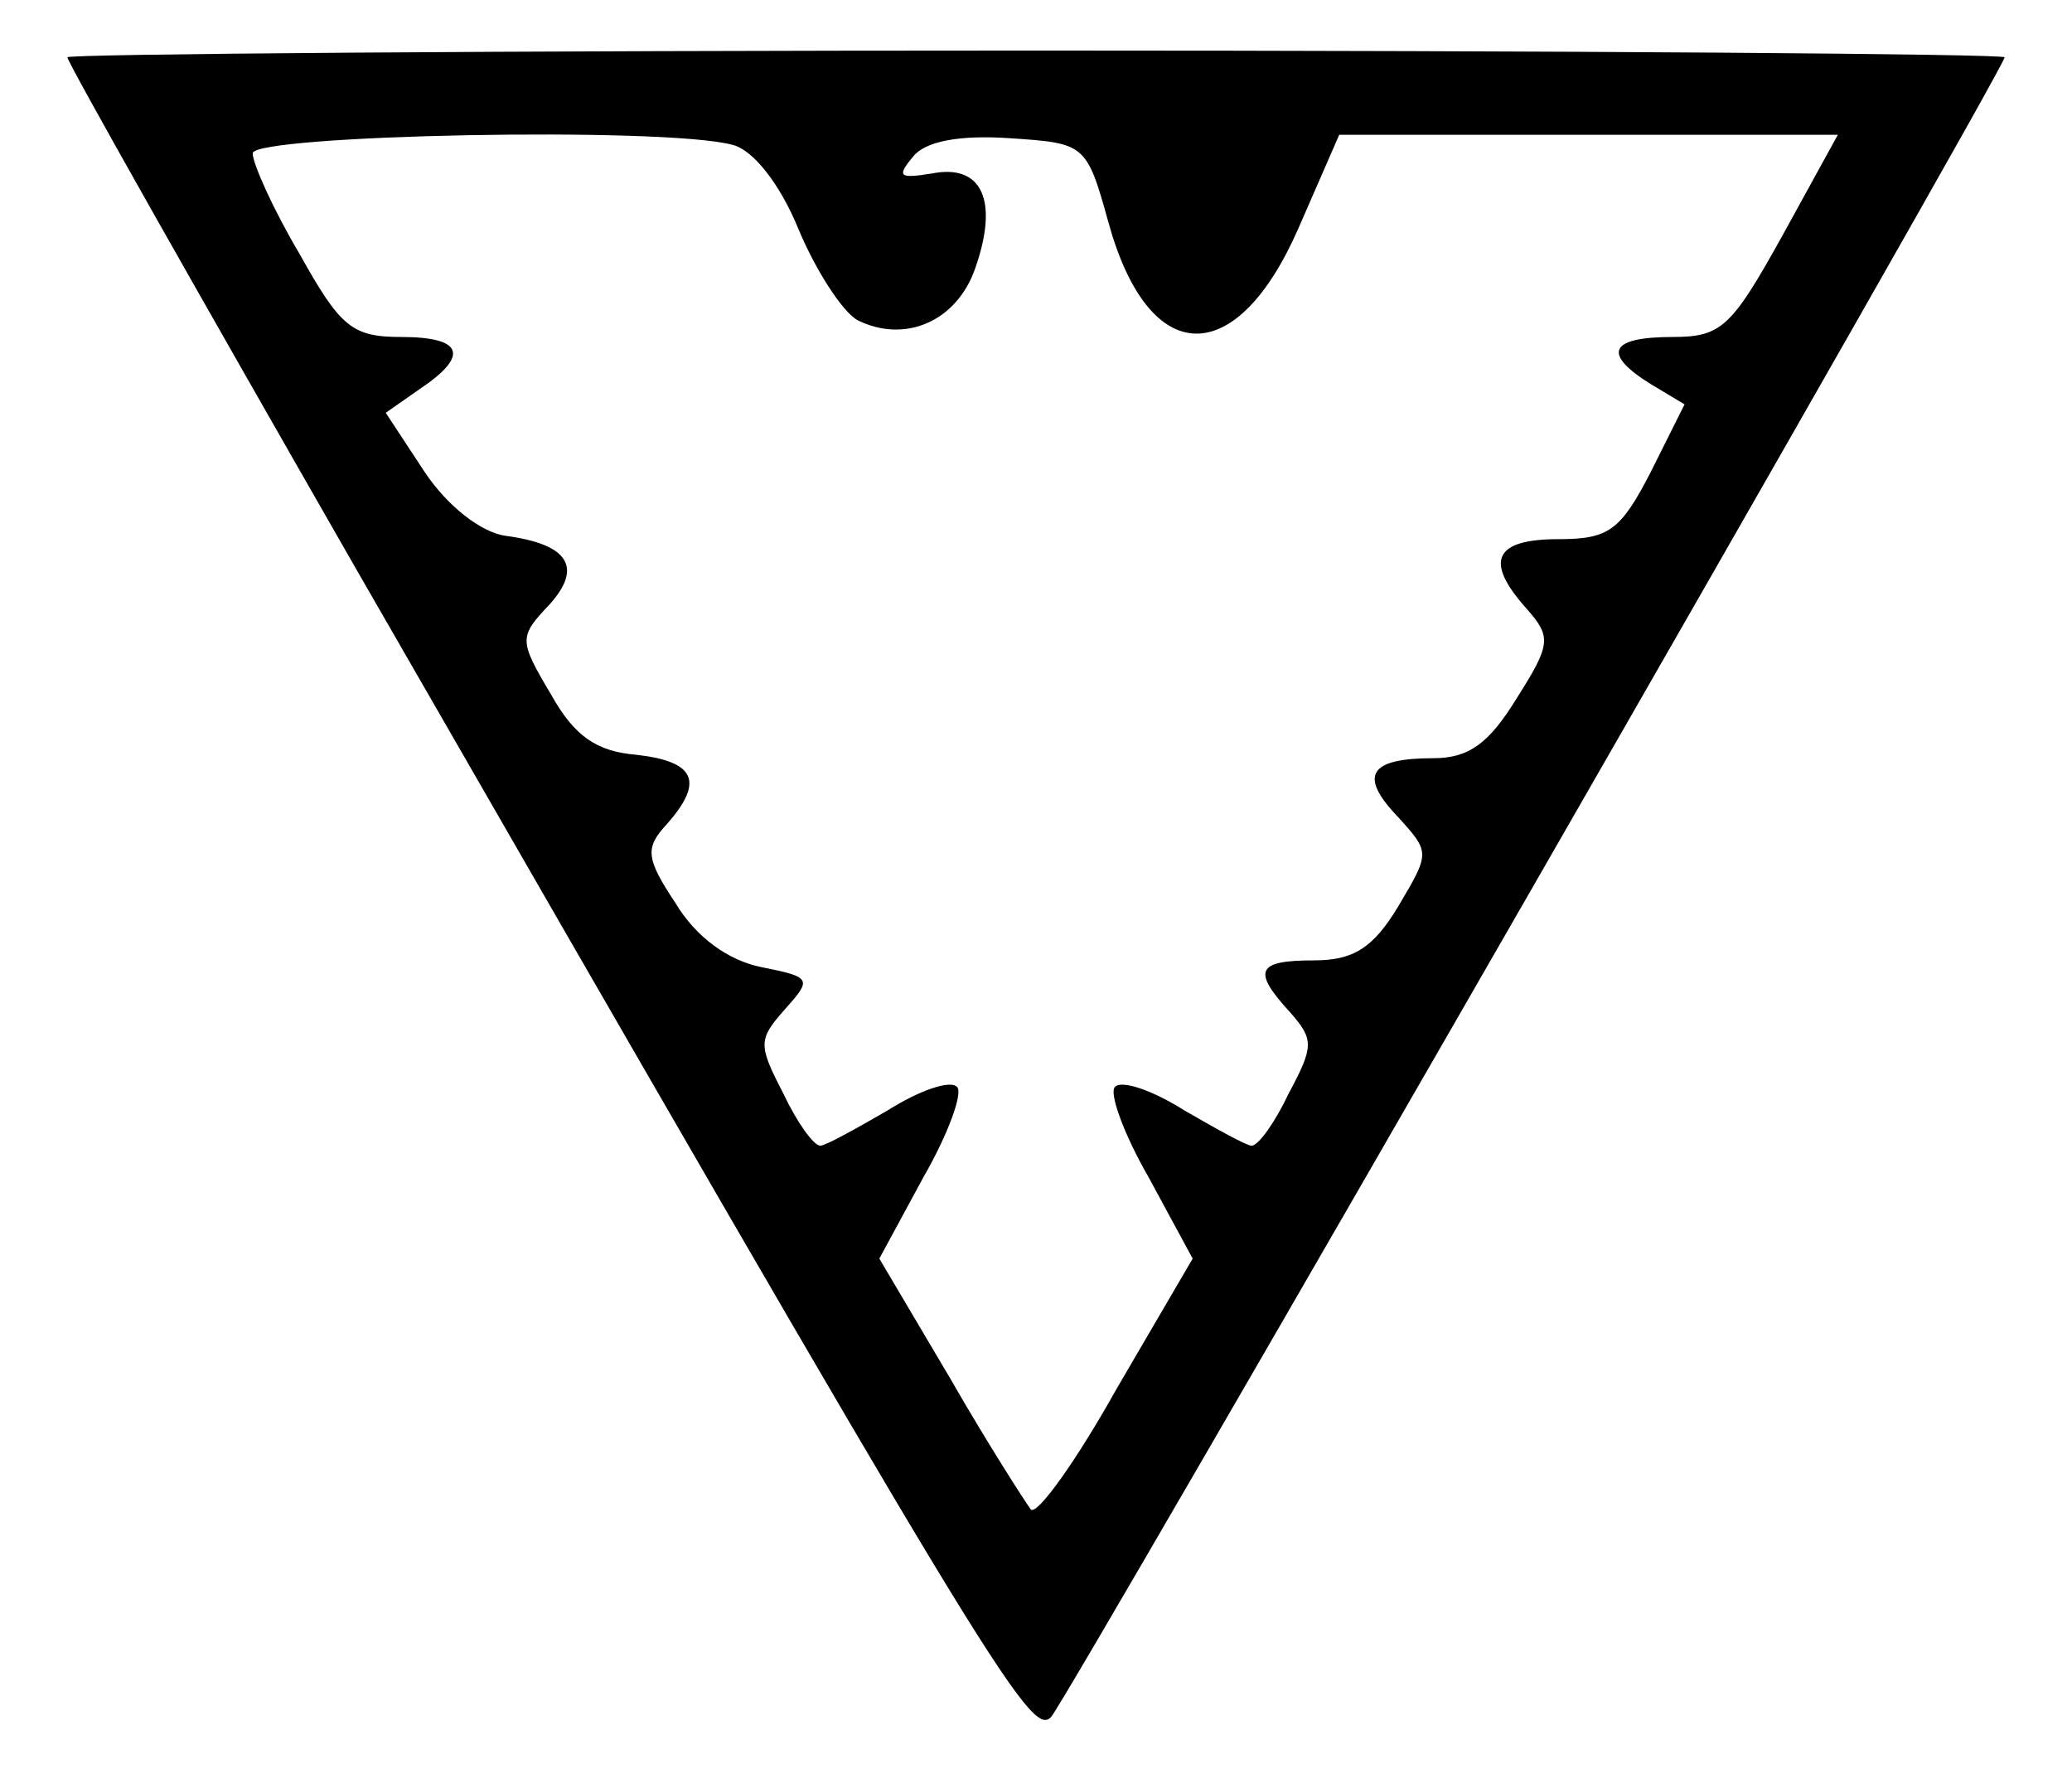 <?xml version="1.0" encoding="UTF-8" standalone="yes"?>
<svg version="1.0" xmlns="http://www.w3.org/2000/svg" width="123" height="105" viewBox="0 0 123 105" preserveAspectRatio="xMidYMid meet">
  <g transform="translate(0,105) scale(0.1,-0.1)" fill="#000000" stroke="none">
    <path d="M40 1016 c0 -3 77 -139 171 -303 377 -655 401 -695 413 -682 10 11
566 978 566 985 0 2 -259 4 -575 4 -316 0 -575 -2 -575 -4z m395 -52 c12 -3
28 -23 39 -50 10 -24 26 -49 35 -54 28 -14 59 -1 70 31 14 40 4 62 -26 56 -19
-3 -21 -2 -11 10 7 9 27 13 57 11 45 -3 46 -3 59 -50 24 -87 76 -88 113 -3
l24 55 148 0 148 0 -33 -60 c-30 -54 -36 -60 -65 -60 -38 0 -42 -10 -13 -28
l20 -12 -20 -40 c-18 -35 -25 -40 -55 -40 -38 0 -44 -13 -19 -41 15 -17 15
-21 -6 -54 -16 -26 -28 -35 -49 -35 -38 0 -45 -10 -21 -35 19 -21 19 -21 0
-53 -15 -25 -27 -32 -50 -32 -34 0 -37 -6 -14 -31 14 -16 14 -20 -1 -48 -8
-17 -18 -31 -22 -31 -3 0 -21 10 -40 21 -19 12 -37 18 -41 14 -4 -3 5 -28 20
-54 l26 -48 -45 -77 c-24 -43 -47 -75 -51 -72 -3 4 -25 38 -48 78 l-42 71 26
48 c15 26 24 51 20 54 -4 4 -22 -2 -41 -14 -19 -11 -37 -21 -40 -21 -4 0 -14
14 -22 31 -15 29 -15 32 1 50 16 18 16 19 -14 25 -20 4 -39 18 -51 38 -18 27
-18 33 -5 47 22 25 17 37 -18 41 -24 2 -37 11 -51 36 -19 32 -19 34 -1 53 20
22 12 36 -26 41 -14 2 -34 17 -48 38 l-23 35 20 14 c30 20 26 31 -11 31 -29 0
-36 6 -60 49 -16 27 -28 54 -28 60 0 11 245 16 285 5z"/>
  </g>
</svg>